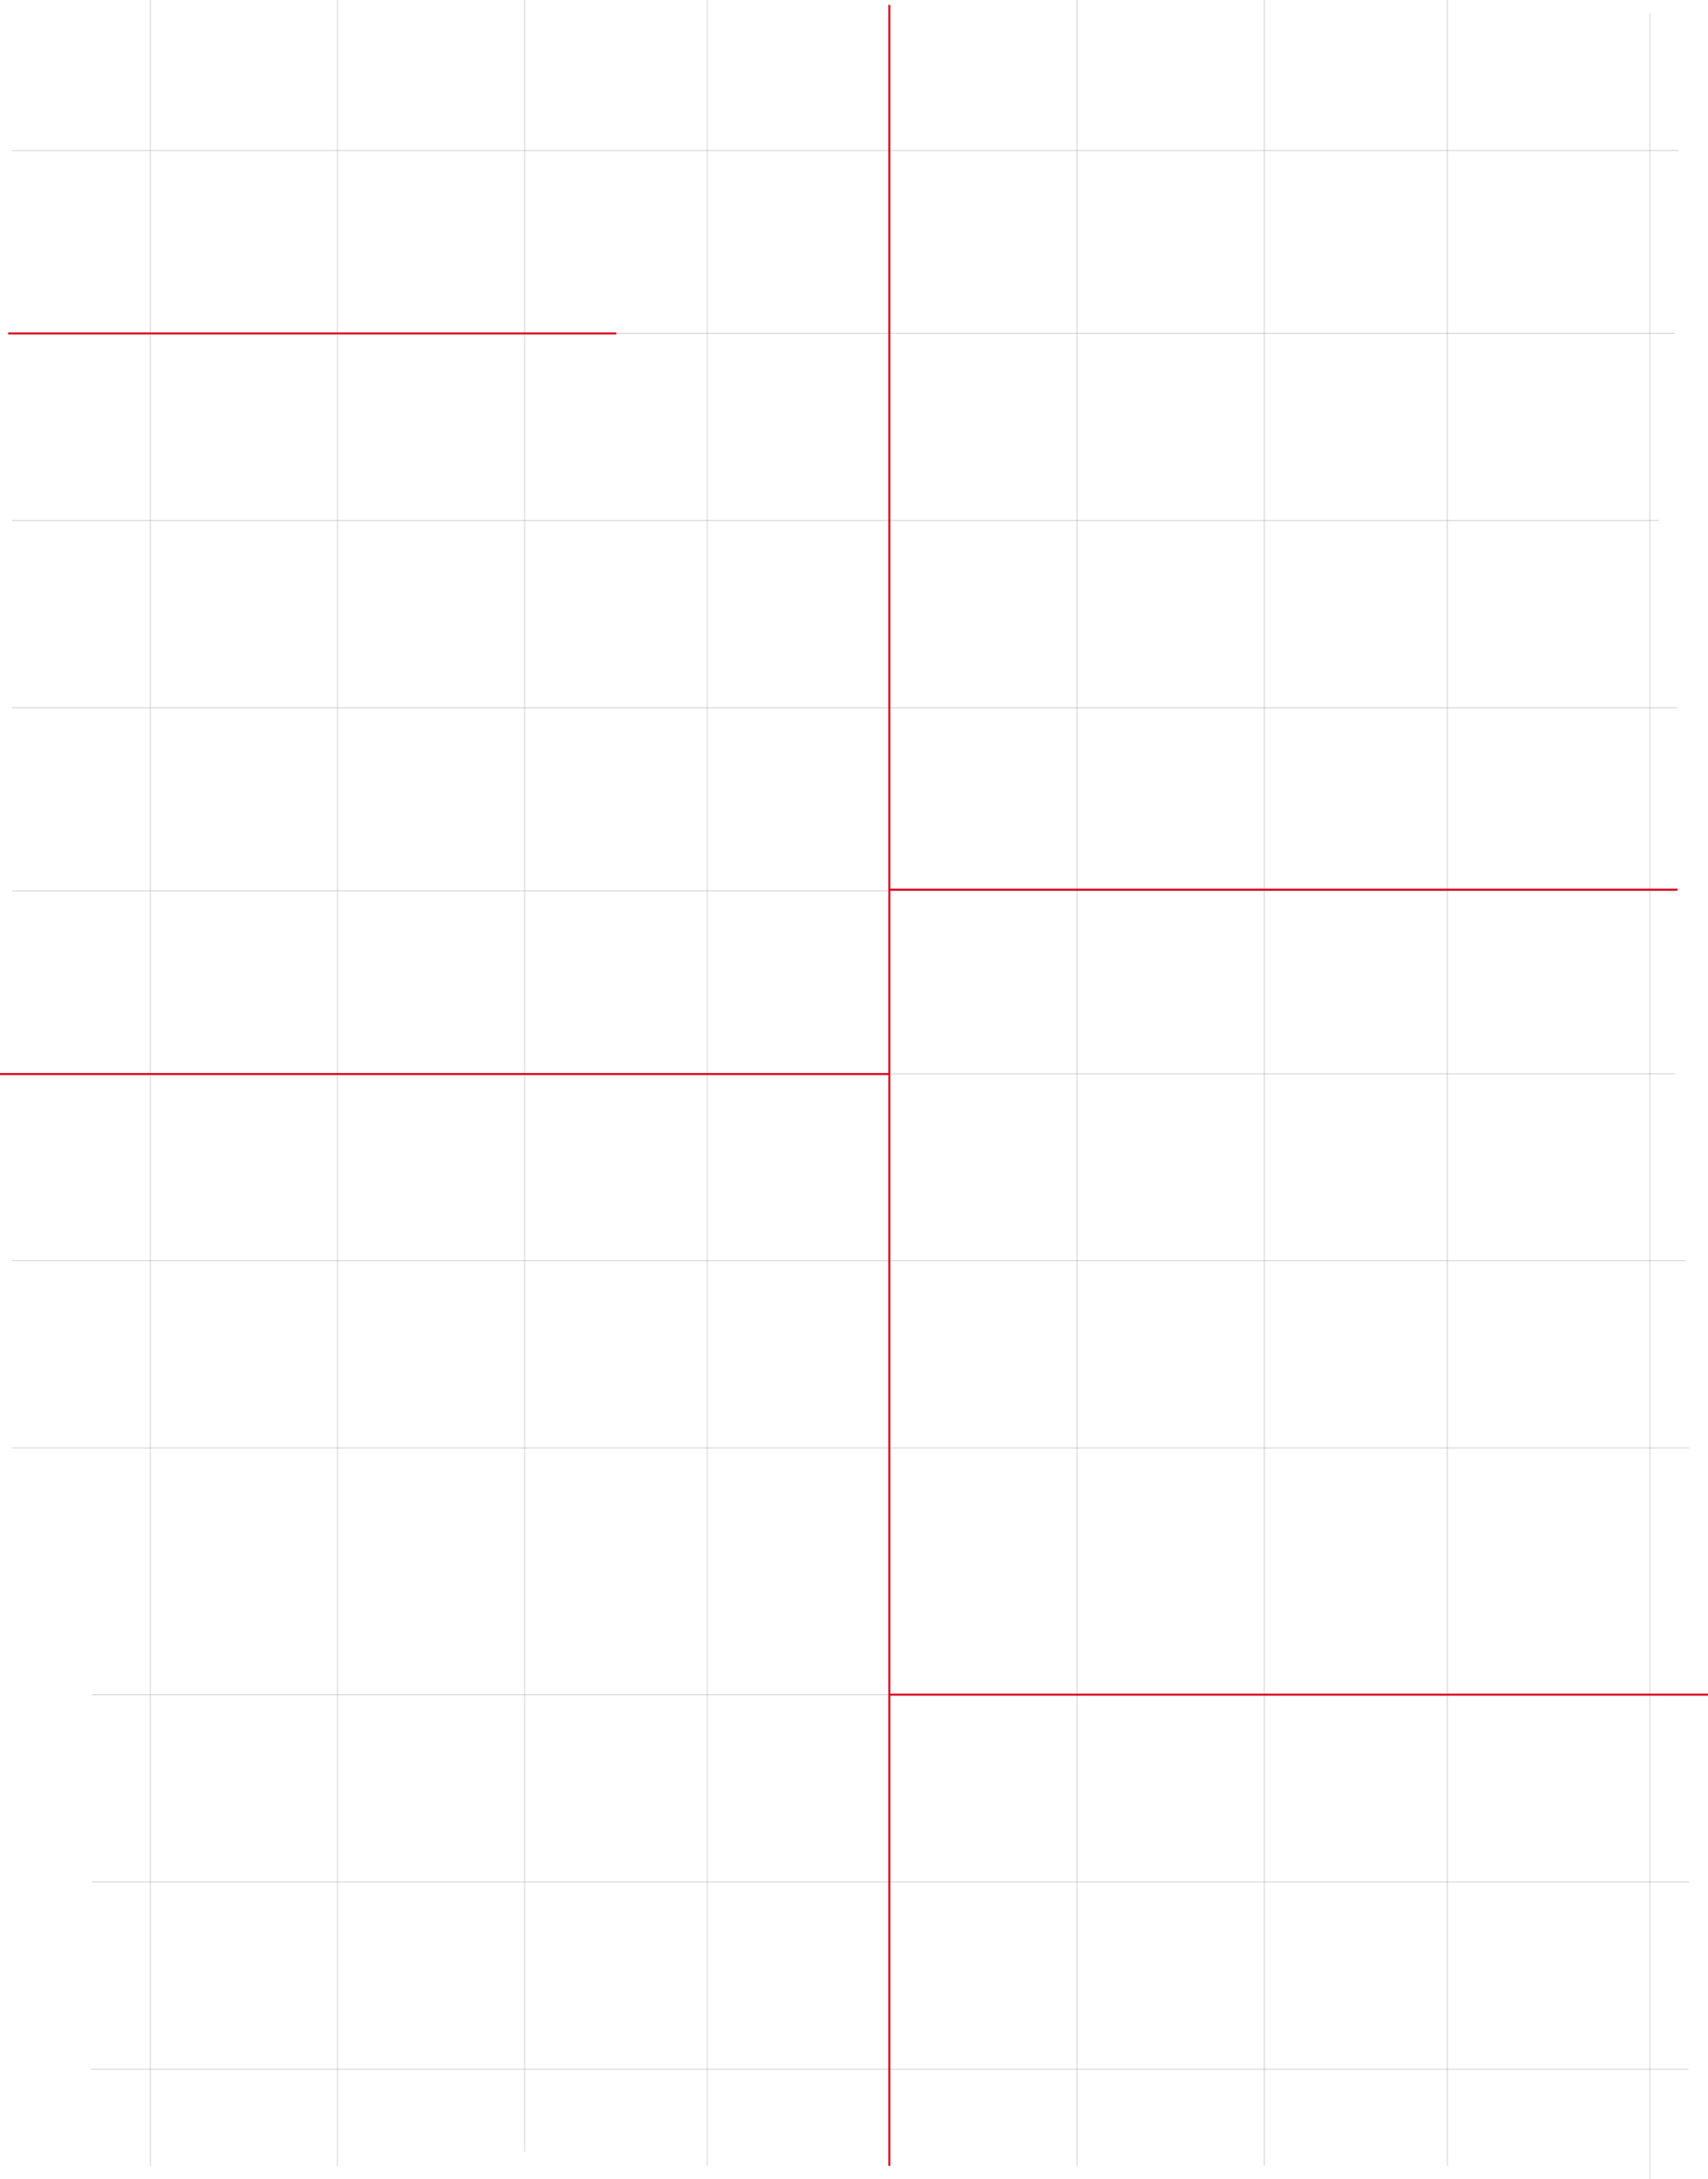 <svg width="3454" height="4405" viewBox="0 0 3454 4405" fill="none" xmlns="http://www.w3.org/2000/svg">
<line x1="304" y1="4378" x2="304" y2="-2.18561e-08" stroke="#464646" stroke-opacity="0.4"/>
<line x1="3387.5" y1="2170.5" x2="24.5" y2="2170.5" stroke="#464646" stroke-opacity="0.4"/>
<line x1="3415.5" y1="2926.5" x2="24.5" y2="2926.5" stroke="#464646" stroke-opacity="0.4"/>
<line x1="3415.5" y1="3803.8" x2="185.5" y2="3803.8" stroke="#464646" stroke-opacity="0.4"/>
<line x1="3414.5" y1="4182.5" x2="184.5" y2="4182.5" stroke="#464646" stroke-opacity="0.4"/>
<path d="M3408 2548.54L24.5 2548.54" stroke="#464646" stroke-opacity="0.4"/>
<line x1="3415.5" y1="3425.5" x2="185.5" y2="3425.5" stroke="#464646" stroke-opacity="0.4"/>
<line x1="3392" y1="1430.5" x2="24" y2="1430.5" stroke="#464646" stroke-opacity="0.4"/>
<line x1="682.5" y1="4378" x2="682.5" y2="-2.18561e-08" stroke="#464646" stroke-opacity="0.4"/>
<line x1="2178" y1="4378" x2="2178" stroke="#464646" stroke-opacity="0.4"/>
<path d="M3355 1052.29L24.5 1052.29" stroke="#464646" stroke-opacity="0.4"/>
<path d="M1061 4350L1061 0" stroke="#464646" stroke-opacity="0.4"/>
<line x1="2557" y1="4378" x2="2557" stroke="#464646" stroke-opacity="0.4"/>
<line x1="3387" y1="673.5" x2="24" y2="673.5" stroke="#464646" stroke-opacity="0.4"/>
<line x1="1430" y1="4378" x2="1430" stroke="#464646" stroke-opacity="0.4"/>
<line x1="3387.5" y1="1800.5" x2="24.5" y2="1800.5" stroke="#464646" stroke-opacity="0.4"/>
<line x1="2927" y1="4378" x2="2927" y2="-2.18561e-08" stroke="#464646" stroke-opacity="0.4"/>
<line x1="3336.5" y1="4405" x2="3336.5" y2="27" stroke="#464646" stroke-opacity="0.4"/>
<path d="M3394.5 304.16L24.5 304.161" stroke="#464646" stroke-opacity="0.4"/>
<path d="M1798.5 4378L1798.5 10" stroke="#DC051C" stroke-width="4"/>
<path d="M1799.49 1798.36L3392.5 1798.36" stroke="#DC051C" stroke-width="4"/>
<path d="M1798.5 2171L0 2171" stroke="#DC051C" stroke-width="4"/>
<path d="M1246.5 674H16.5M1797.5 3425.5H3454" stroke="#DC051C" stroke-width="4"/>
</svg>
